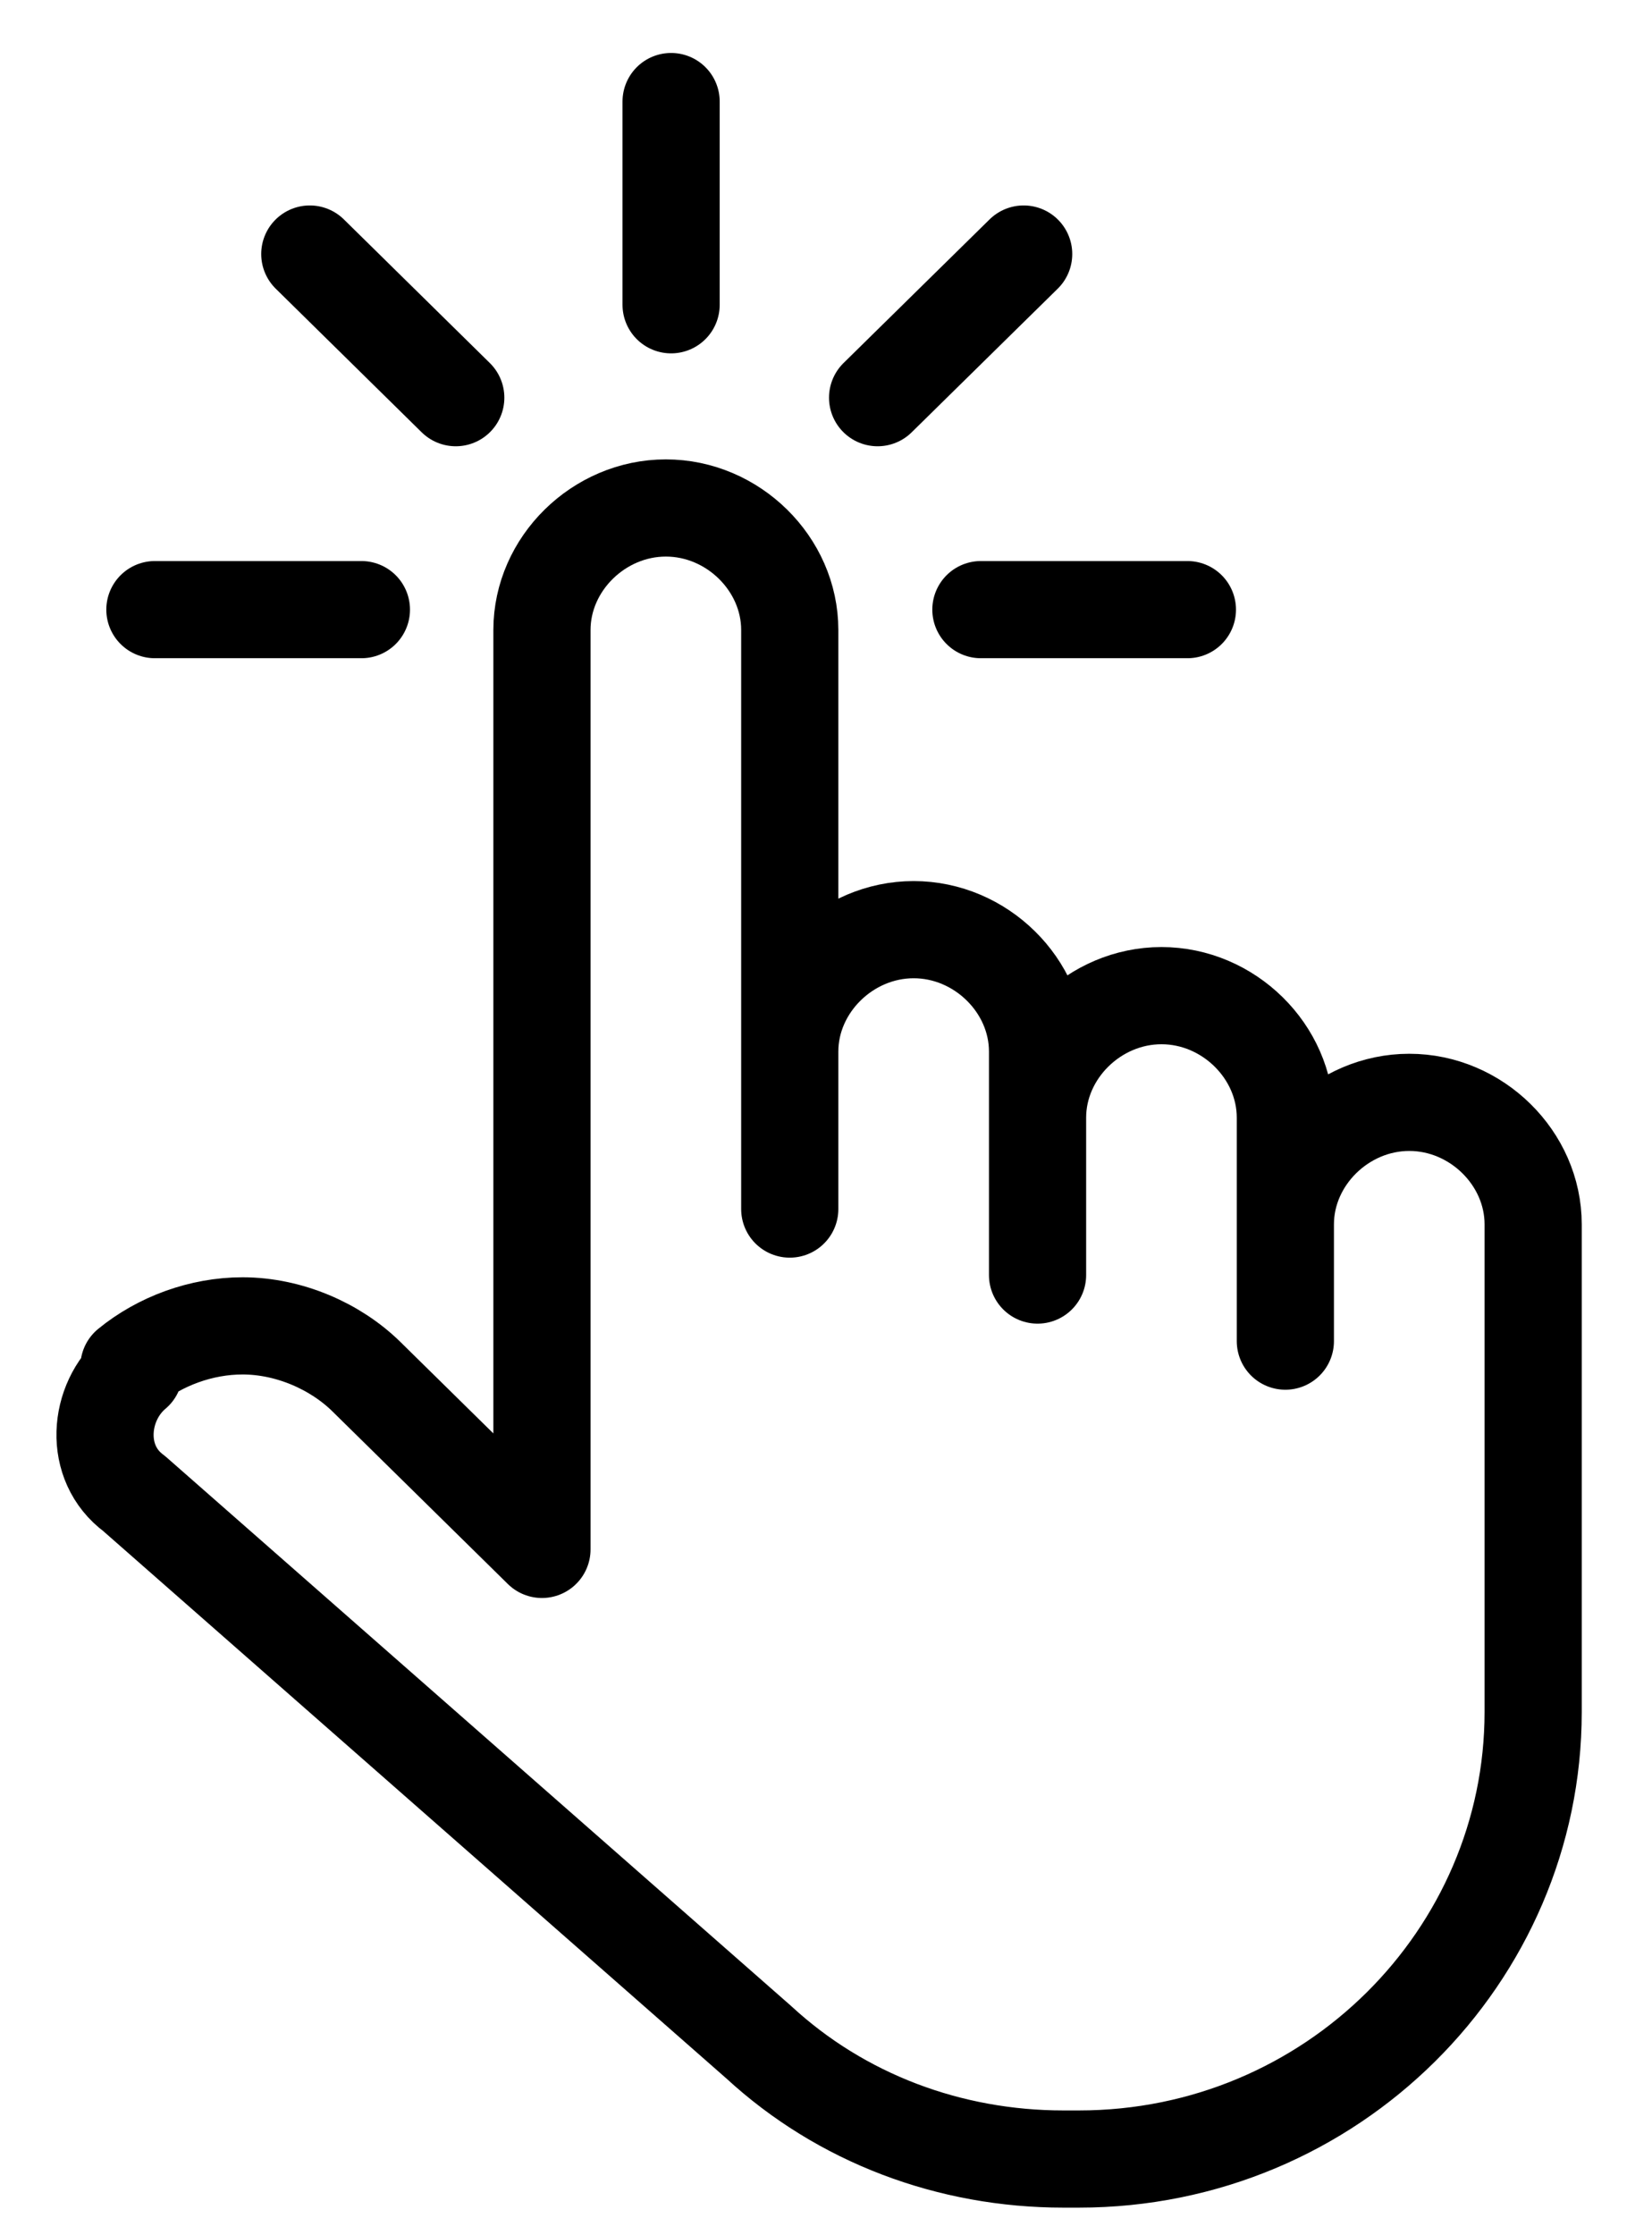 <svg width="17" height="23" viewBox="0 0 17 23" fill="none" xmlns="http://www.w3.org/2000/svg">
<path d="M10.943 22.216H11.102C13.705 22.216 15.777 20.125 15.777 17.616V12.598C15.777 11.918 15.193 11.343 14.502 11.343C13.812 11.343 13.227 11.918 13.227 12.598V13.8V11.5C13.227 10.82 12.643 10.245 11.952 10.245C11.262 10.245 10.677 10.82 10.677 11.5V13.12V10.82C10.677 10.141 10.093 9.566 9.402 9.566C8.712 9.566 8.127 10.141 8.127 10.82V12.441V6.482C8.127 5.802 7.543 5.227 6.852 5.227C6.162 5.227 5.577 5.802 5.577 6.482V15.943L3.771 14.166C3.452 13.852 2.974 13.643 2.496 13.643C2.071 13.643 1.646 13.8 1.327 14.061L1.38 14.114C1.008 14.427 0.955 15.055 1.38 15.368L7.808 21.014C8.658 21.798 9.774 22.216 10.943 22.216Z" stroke="black" stroke-miterlimit="10" stroke-linecap="round" stroke-linejoin="round"/>
<path d="M6.906 3.136V1.045" stroke="black" stroke-linecap="round"/>
<path d="M9.031 4.092L10.534 2.614" stroke="black" stroke-linecap="round"/>
<path d="M10.094 6.273L12.219 6.273" stroke="black" stroke-linecap="round"/>
<path d="M1.594 6.273L3.719 6.273" stroke="black" stroke-linecap="round"/>
<path d="M4.69 4.092L3.188 2.614" stroke="black" stroke-linecap="round"/>
</svg>
